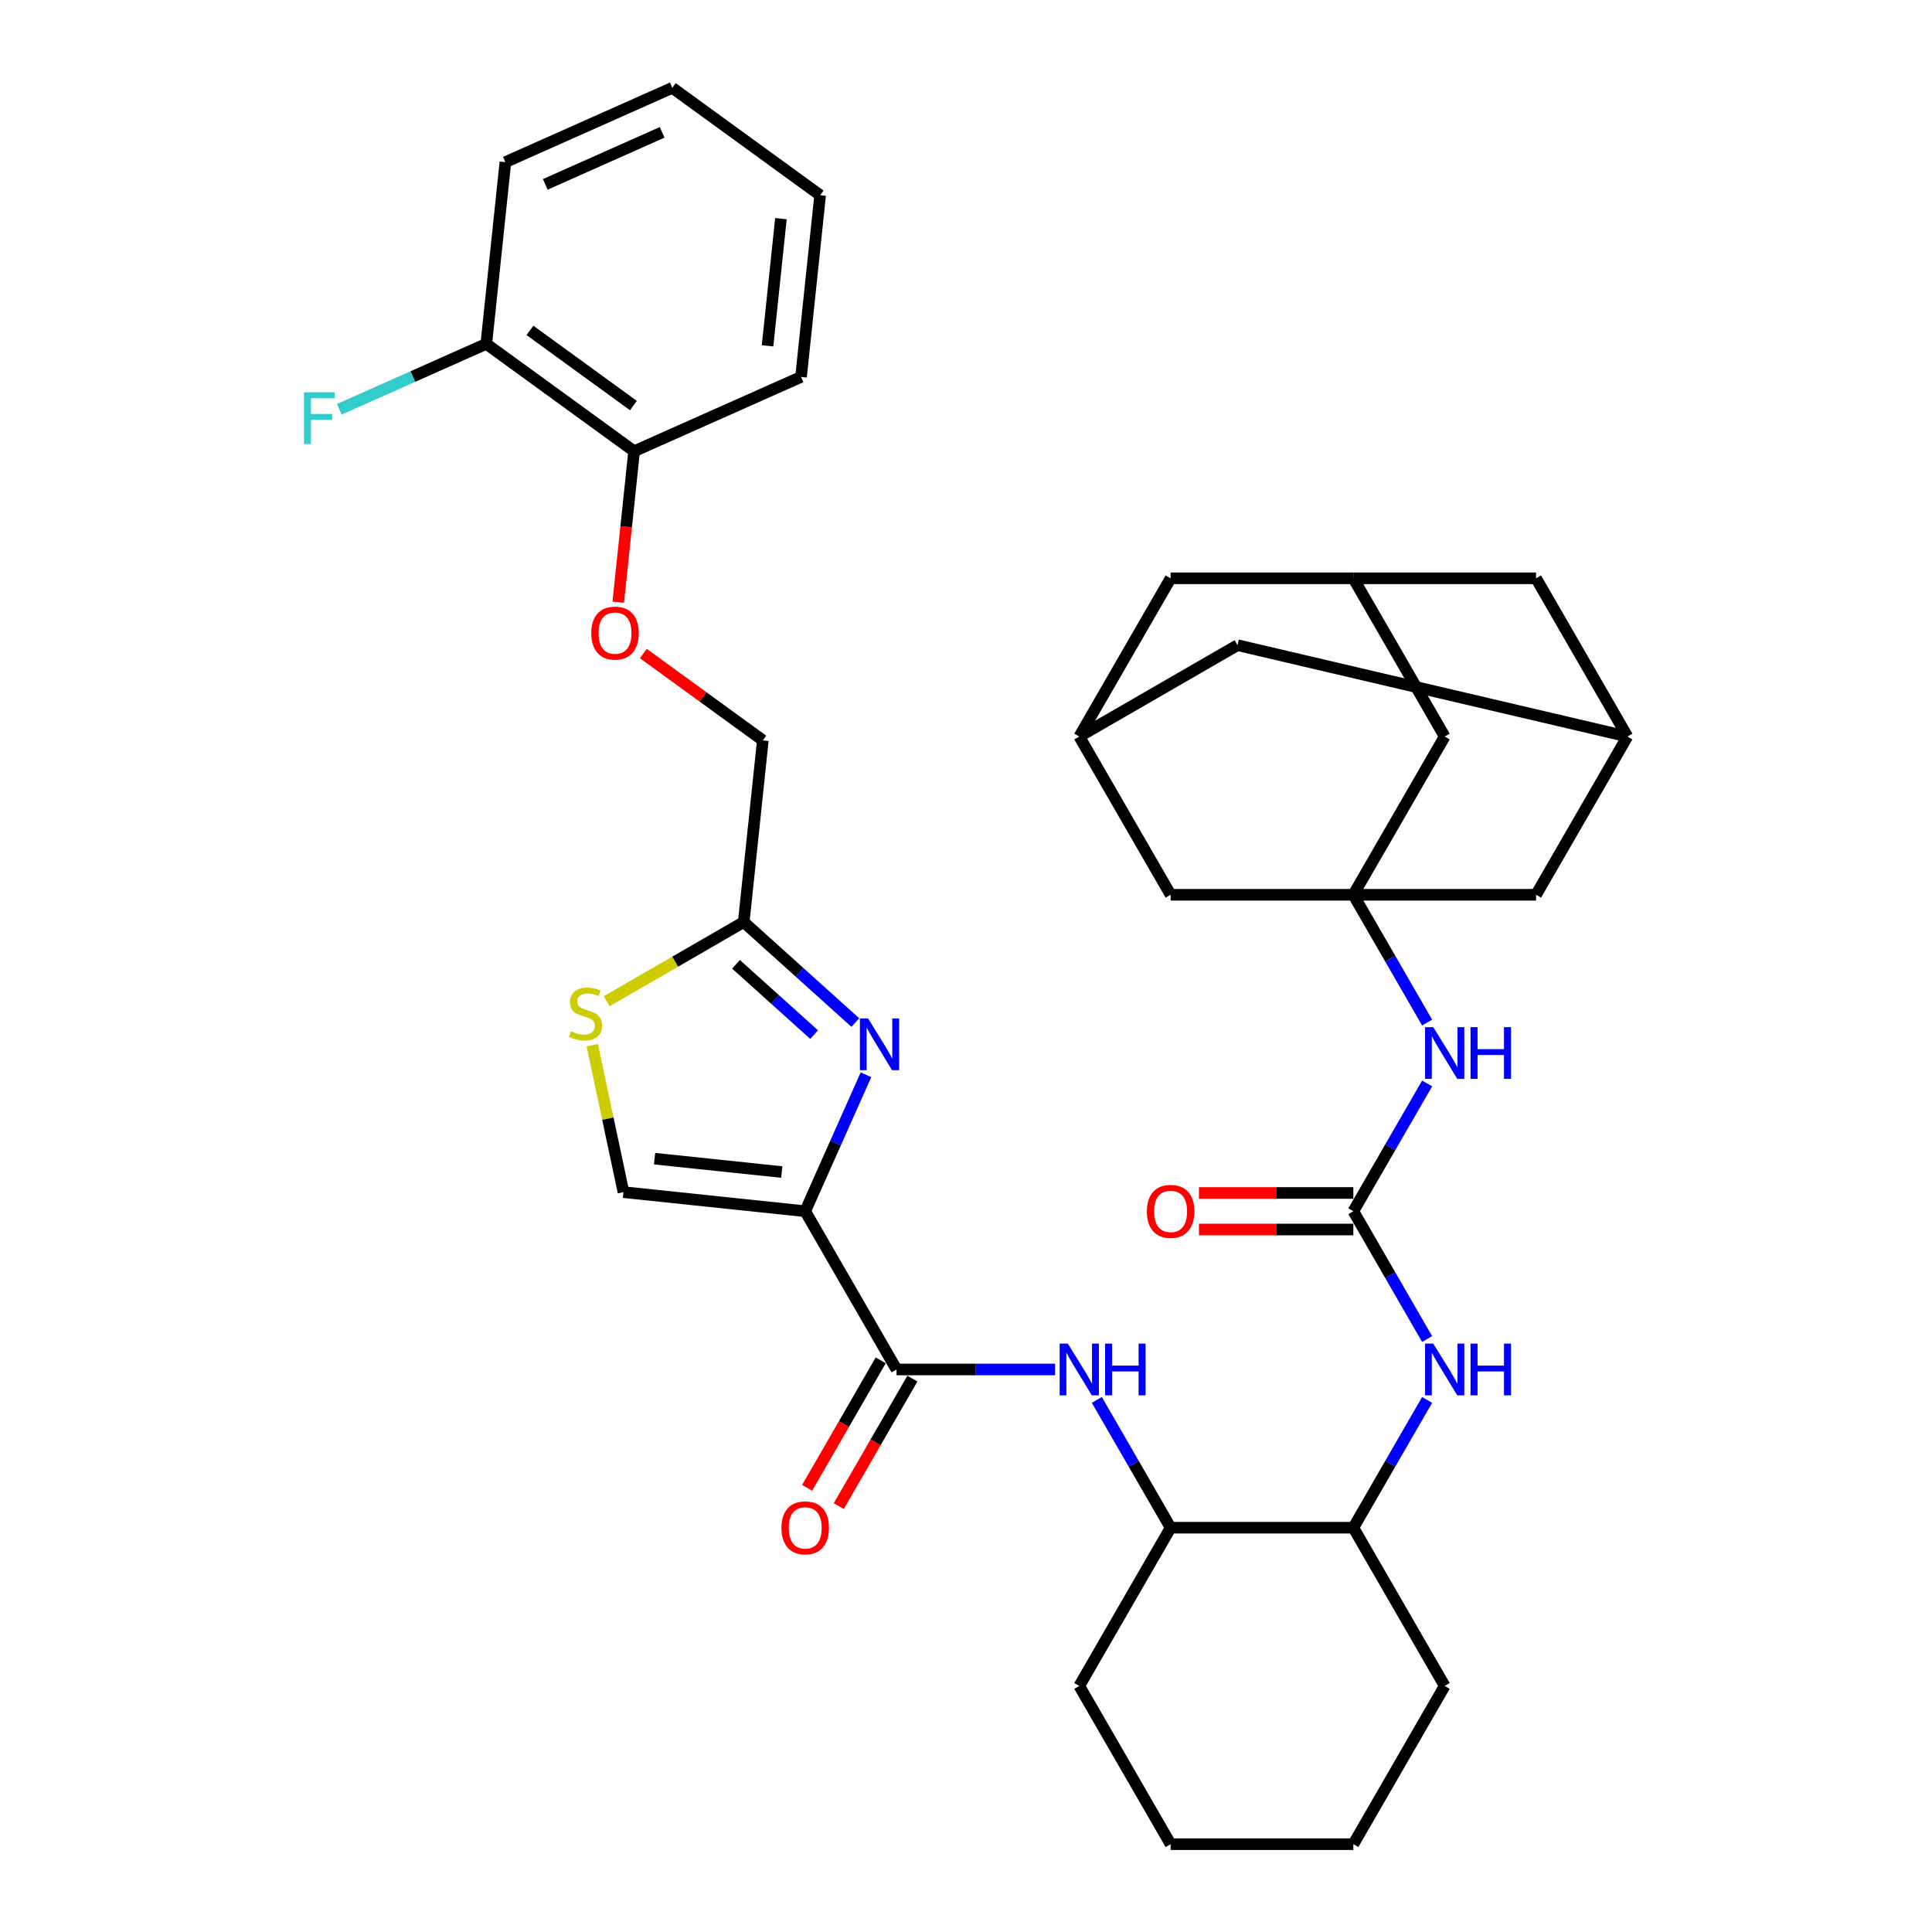 <?xml version='1.0' encoding='iso-8859-1'?>
<svg version='1.1' baseProfile='full'
              xmlns='http://www.w3.org/2000/svg'
                      xmlns:rdkit='http://www.rdkit.org/xml'
                      xmlns:xlink='http://www.w3.org/1999/xlink'
                  xml:space='preserve'
width='1000px' height='1000px' viewBox='0 0 1000 1000'>
<!-- END OF HEADER -->
<rect style='opacity:1.0;fill:#FFFFFF;stroke:none' width='1000' height='1000' x='0' y='0'> </rect>
<path class='bond-0' d='M 738.677,693.084 L 719.582,660.01' style='fill:none;fill-rule:evenodd;stroke:#0000FF;stroke-width:6px;stroke-linecap:butt;stroke-linejoin:miter;stroke-opacity:1' />
<path class='bond-0' d='M 719.582,660.01 L 700.487,626.937' style='fill:none;fill-rule:evenodd;stroke:#000000;stroke-width:6px;stroke-linecap:butt;stroke-linejoin:miter;stroke-opacity:1' />
<path class='bond-1' d='M 738.677,724.595 L 719.582,757.668' style='fill:none;fill-rule:evenodd;stroke:#0000FF;stroke-width:6px;stroke-linecap:butt;stroke-linejoin:miter;stroke-opacity:1' />
<path class='bond-1' d='M 719.582,757.668 L 700.487,790.741' style='fill:none;fill-rule:evenodd;stroke:#000000;stroke-width:6px;stroke-linecap:butt;stroke-linejoin:miter;stroke-opacity:1' />
<path class='bond-2' d='M 700.487,626.937 L 719.582,593.864' style='fill:none;fill-rule:evenodd;stroke:#000000;stroke-width:6px;stroke-linecap:butt;stroke-linejoin:miter;stroke-opacity:1' />
<path class='bond-2' d='M 719.582,593.864 L 738.677,560.791' style='fill:none;fill-rule:evenodd;stroke:#0000FF;stroke-width:6px;stroke-linecap:butt;stroke-linejoin:miter;stroke-opacity:1' />
<path class='bond-3' d='M 700.487,617.48 L 660.53,617.48' style='fill:none;fill-rule:evenodd;stroke:#000000;stroke-width:6px;stroke-linecap:butt;stroke-linejoin:miter;stroke-opacity:1' />
<path class='bond-3' d='M 660.53,617.48 L 620.574,617.48' style='fill:none;fill-rule:evenodd;stroke:#FF0000;stroke-width:6px;stroke-linecap:butt;stroke-linejoin:miter;stroke-opacity:1' />
<path class='bond-3' d='M 700.487,636.394 L 660.53,636.394' style='fill:none;fill-rule:evenodd;stroke:#000000;stroke-width:6px;stroke-linecap:butt;stroke-linejoin:miter;stroke-opacity:1' />
<path class='bond-3' d='M 660.53,636.394 L 620.574,636.394' style='fill:none;fill-rule:evenodd;stroke:#FF0000;stroke-width:6px;stroke-linecap:butt;stroke-linejoin:miter;stroke-opacity:1' />
<path class='bond-4' d='M 738.677,529.279 L 719.582,496.206' style='fill:none;fill-rule:evenodd;stroke:#0000FF;stroke-width:6px;stroke-linecap:butt;stroke-linejoin:miter;stroke-opacity:1' />
<path class='bond-4' d='M 719.582,496.206 L 700.487,463.133' style='fill:none;fill-rule:evenodd;stroke:#000000;stroke-width:6px;stroke-linecap:butt;stroke-linejoin:miter;stroke-opacity:1' />
<path class='bond-5' d='M 700.487,463.133 L 747.773,381.231' style='fill:none;fill-rule:evenodd;stroke:#000000;stroke-width:6px;stroke-linecap:butt;stroke-linejoin:miter;stroke-opacity:1' />
<path class='bond-6' d='M 700.487,463.133 L 795.06,463.133' style='fill:none;fill-rule:evenodd;stroke:#000000;stroke-width:6px;stroke-linecap:butt;stroke-linejoin:miter;stroke-opacity:1' />
<path class='bond-7' d='M 700.487,463.133 L 605.915,463.133' style='fill:none;fill-rule:evenodd;stroke:#000000;stroke-width:6px;stroke-linecap:butt;stroke-linejoin:miter;stroke-opacity:1' />
<path class='bond-8' d='M 842.346,381.231 L 795.06,463.133' style='fill:none;fill-rule:evenodd;stroke:#000000;stroke-width:6px;stroke-linecap:butt;stroke-linejoin:miter;stroke-opacity:1' />
<path class='bond-9' d='M 842.346,381.231 L 795.06,299.329' style='fill:none;fill-rule:evenodd;stroke:#000000;stroke-width:6px;stroke-linecap:butt;stroke-linejoin:miter;stroke-opacity:1' />
<path class='bond-10' d='M 842.346,381.231 L 640.531,333.945' style='fill:none;fill-rule:evenodd;stroke:#000000;stroke-width:6px;stroke-linecap:butt;stroke-linejoin:miter;stroke-opacity:1' />
<path class='bond-11' d='M 605.915,790.741 L 558.629,872.643' style='fill:none;fill-rule:evenodd;stroke:#000000;stroke-width:6px;stroke-linecap:butt;stroke-linejoin:miter;stroke-opacity:1' />
<path class='bond-12' d='M 605.915,790.741 L 700.487,790.741' style='fill:none;fill-rule:evenodd;stroke:#000000;stroke-width:6px;stroke-linecap:butt;stroke-linejoin:miter;stroke-opacity:1' />
<path class='bond-13' d='M 605.915,790.741 L 586.82,757.668' style='fill:none;fill-rule:evenodd;stroke:#000000;stroke-width:6px;stroke-linecap:butt;stroke-linejoin:miter;stroke-opacity:1' />
<path class='bond-13' d='M 586.82,757.668 L 567.725,724.595' style='fill:none;fill-rule:evenodd;stroke:#0000FF;stroke-width:6px;stroke-linecap:butt;stroke-linejoin:miter;stroke-opacity:1' />
<path class='bond-14' d='M 464.056,708.839 L 505.082,708.839' style='fill:none;fill-rule:evenodd;stroke:#000000;stroke-width:6px;stroke-linecap:butt;stroke-linejoin:miter;stroke-opacity:1' />
<path class='bond-14' d='M 505.082,708.839 L 546.107,708.839' style='fill:none;fill-rule:evenodd;stroke:#0000FF;stroke-width:6px;stroke-linecap:butt;stroke-linejoin:miter;stroke-opacity:1' />
<path class='bond-15' d='M 455.866,704.111 L 436.815,737.108' style='fill:none;fill-rule:evenodd;stroke:#000000;stroke-width:6px;stroke-linecap:butt;stroke-linejoin:miter;stroke-opacity:1' />
<path class='bond-15' d='M 436.815,737.108 L 417.764,770.106' style='fill:none;fill-rule:evenodd;stroke:#FF0000;stroke-width:6px;stroke-linecap:butt;stroke-linejoin:miter;stroke-opacity:1' />
<path class='bond-15' d='M 472.247,713.568 L 453.195,746.565' style='fill:none;fill-rule:evenodd;stroke:#000000;stroke-width:6px;stroke-linecap:butt;stroke-linejoin:miter;stroke-opacity:1' />
<path class='bond-15' d='M 453.195,746.565 L 434.144,779.563' style='fill:none;fill-rule:evenodd;stroke:#FF0000;stroke-width:6px;stroke-linecap:butt;stroke-linejoin:miter;stroke-opacity:1' />
<path class='bond-16' d='M 464.056,708.839 L 416.77,626.937' style='fill:none;fill-rule:evenodd;stroke:#000000;stroke-width:6px;stroke-linecap:butt;stroke-linejoin:miter;stroke-opacity:1' />
<path class='bond-17' d='M 558.629,872.643 L 605.915,954.545' style='fill:none;fill-rule:evenodd;stroke:#000000;stroke-width:6px;stroke-linecap:butt;stroke-linejoin:miter;stroke-opacity:1' />
<path class='bond-18' d='M 332.989,338.268 L 363.915,360.737' style='fill:none;fill-rule:evenodd;stroke:#FF0000;stroke-width:6px;stroke-linecap:butt;stroke-linejoin:miter;stroke-opacity:1' />
<path class='bond-18' d='M 363.915,360.737 L 394.841,383.206' style='fill:none;fill-rule:evenodd;stroke:#000000;stroke-width:6px;stroke-linecap:butt;stroke-linejoin:miter;stroke-opacity:1' />
<path class='bond-19' d='M 320.002,311.71 L 324.109,272.637' style='fill:none;fill-rule:evenodd;stroke:#FF0000;stroke-width:6px;stroke-linecap:butt;stroke-linejoin:miter;stroke-opacity:1' />
<path class='bond-19' d='M 324.109,272.637 L 328.216,233.563' style='fill:none;fill-rule:evenodd;stroke:#000000;stroke-width:6px;stroke-linecap:butt;stroke-linejoin:miter;stroke-opacity:1' />
<path class='bond-20' d='M 394.841,383.206 L 384.955,477.26' style='fill:none;fill-rule:evenodd;stroke:#000000;stroke-width:6px;stroke-linecap:butt;stroke-linejoin:miter;stroke-opacity:1' />
<path class='bond-21' d='M 306.547,540.983 L 314.631,579.017' style='fill:none;fill-rule:evenodd;stroke:#CCCC00;stroke-width:6px;stroke-linecap:butt;stroke-linejoin:miter;stroke-opacity:1' />
<path class='bond-21' d='M 314.631,579.017 L 322.716,617.052' style='fill:none;fill-rule:evenodd;stroke:#000000;stroke-width:6px;stroke-linecap:butt;stroke-linejoin:miter;stroke-opacity:1' />
<path class='bond-22' d='M 314.005,518.223 L 349.48,497.742' style='fill:none;fill-rule:evenodd;stroke:#CCCC00;stroke-width:6px;stroke-linecap:butt;stroke-linejoin:miter;stroke-opacity:1' />
<path class='bond-22' d='M 349.48,497.742 L 384.955,477.26' style='fill:none;fill-rule:evenodd;stroke:#000000;stroke-width:6px;stroke-linecap:butt;stroke-linejoin:miter;stroke-opacity:1' />
<path class='bond-23' d='M 322.716,617.052 L 416.77,626.937' style='fill:none;fill-rule:evenodd;stroke:#000000;stroke-width:6px;stroke-linecap:butt;stroke-linejoin:miter;stroke-opacity:1' />
<path class='bond-23' d='M 338.801,599.724 L 404.639,606.644' style='fill:none;fill-rule:evenodd;stroke:#000000;stroke-width:6px;stroke-linecap:butt;stroke-linejoin:miter;stroke-opacity:1' />
<path class='bond-24' d='M 261.59,83.921 L 347.987,45.455' style='fill:none;fill-rule:evenodd;stroke:#000000;stroke-width:6px;stroke-linecap:butt;stroke-linejoin:miter;stroke-opacity:1' />
<path class='bond-24' d='M 282.243,95.43 L 342.72,68.504' style='fill:none;fill-rule:evenodd;stroke:#000000;stroke-width:6px;stroke-linecap:butt;stroke-linejoin:miter;stroke-opacity:1' />
<path class='bond-25' d='M 261.59,83.921 L 251.705,177.975' style='fill:none;fill-rule:evenodd;stroke:#000000;stroke-width:6px;stroke-linecap:butt;stroke-linejoin:miter;stroke-opacity:1' />
<path class='bond-26' d='M 347.987,45.455 L 424.497,101.043' style='fill:none;fill-rule:evenodd;stroke:#000000;stroke-width:6px;stroke-linecap:butt;stroke-linejoin:miter;stroke-opacity:1' />
<path class='bond-27' d='M 424.497,101.043 L 414.612,195.097' style='fill:none;fill-rule:evenodd;stroke:#000000;stroke-width:6px;stroke-linecap:butt;stroke-linejoin:miter;stroke-opacity:1' />
<path class='bond-27' d='M 404.204,113.174 L 397.284,179.012' style='fill:none;fill-rule:evenodd;stroke:#000000;stroke-width:6px;stroke-linecap:butt;stroke-linejoin:miter;stroke-opacity:1' />
<path class='bond-28' d='M 414.612,195.097 L 328.216,233.563' style='fill:none;fill-rule:evenodd;stroke:#000000;stroke-width:6px;stroke-linecap:butt;stroke-linejoin:miter;stroke-opacity:1' />
<path class='bond-29' d='M 328.216,233.563 L 251.705,177.975' style='fill:none;fill-rule:evenodd;stroke:#000000;stroke-width:6px;stroke-linecap:butt;stroke-linejoin:miter;stroke-opacity:1' />
<path class='bond-29' d='M 327.857,209.923 L 274.299,171.011' style='fill:none;fill-rule:evenodd;stroke:#000000;stroke-width:6px;stroke-linecap:butt;stroke-linejoin:miter;stroke-opacity:1' />
<path class='bond-30' d='M 251.705,177.975 L 213.671,194.909' style='fill:none;fill-rule:evenodd;stroke:#000000;stroke-width:6px;stroke-linecap:butt;stroke-linejoin:miter;stroke-opacity:1' />
<path class='bond-30' d='M 213.671,194.909 L 175.636,211.843' style='fill:none;fill-rule:evenodd;stroke:#33CCCC;stroke-width:6px;stroke-linecap:butt;stroke-linejoin:miter;stroke-opacity:1' />
<path class='bond-31' d='M 416.77,626.937 L 432.496,591.617' style='fill:none;fill-rule:evenodd;stroke:#000000;stroke-width:6px;stroke-linecap:butt;stroke-linejoin:miter;stroke-opacity:1' />
<path class='bond-31' d='M 432.496,591.617 L 448.221,556.297' style='fill:none;fill-rule:evenodd;stroke:#0000FF;stroke-width:6px;stroke-linecap:butt;stroke-linejoin:miter;stroke-opacity:1' />
<path class='bond-32' d='M 442.715,529.267 L 413.835,503.263' style='fill:none;fill-rule:evenodd;stroke:#0000FF;stroke-width:6px;stroke-linecap:butt;stroke-linejoin:miter;stroke-opacity:1' />
<path class='bond-32' d='M 413.835,503.263 L 384.955,477.26' style='fill:none;fill-rule:evenodd;stroke:#000000;stroke-width:6px;stroke-linecap:butt;stroke-linejoin:miter;stroke-opacity:1' />
<path class='bond-32' d='M 421.395,535.522 L 401.179,517.32' style='fill:none;fill-rule:evenodd;stroke:#0000FF;stroke-width:6px;stroke-linecap:butt;stroke-linejoin:miter;stroke-opacity:1' />
<path class='bond-32' d='M 401.179,517.32 L 380.963,499.117' style='fill:none;fill-rule:evenodd;stroke:#000000;stroke-width:6px;stroke-linecap:butt;stroke-linejoin:miter;stroke-opacity:1' />
<path class='bond-33' d='M 700.487,790.741 L 747.773,872.643' style='fill:none;fill-rule:evenodd;stroke:#000000;stroke-width:6px;stroke-linecap:butt;stroke-linejoin:miter;stroke-opacity:1' />
<path class='bond-34' d='M 605.915,954.545 L 700.487,954.545' style='fill:none;fill-rule:evenodd;stroke:#000000;stroke-width:6px;stroke-linecap:butt;stroke-linejoin:miter;stroke-opacity:1' />
<path class='bond-35' d='M 747.773,872.643 L 700.487,954.545' style='fill:none;fill-rule:evenodd;stroke:#000000;stroke-width:6px;stroke-linecap:butt;stroke-linejoin:miter;stroke-opacity:1' />
<path class='bond-36' d='M 700.487,299.329 L 747.773,381.231' style='fill:none;fill-rule:evenodd;stroke:#000000;stroke-width:6px;stroke-linecap:butt;stroke-linejoin:miter;stroke-opacity:1' />
<path class='bond-37' d='M 700.487,299.329 L 605.915,299.329' style='fill:none;fill-rule:evenodd;stroke:#000000;stroke-width:6px;stroke-linecap:butt;stroke-linejoin:miter;stroke-opacity:1' />
<path class='bond-38' d='M 700.487,299.329 L 795.06,299.329' style='fill:none;fill-rule:evenodd;stroke:#000000;stroke-width:6px;stroke-linecap:butt;stroke-linejoin:miter;stroke-opacity:1' />
<path class='bond-39' d='M 558.629,381.231 L 605.915,463.133' style='fill:none;fill-rule:evenodd;stroke:#000000;stroke-width:6px;stroke-linecap:butt;stroke-linejoin:miter;stroke-opacity:1' />
<path class='bond-40' d='M 558.629,381.231 L 605.915,299.329' style='fill:none;fill-rule:evenodd;stroke:#000000;stroke-width:6px;stroke-linecap:butt;stroke-linejoin:miter;stroke-opacity:1' />
<path class='bond-41' d='M 558.629,381.231 L 640.531,333.945' style='fill:none;fill-rule:evenodd;stroke:#000000;stroke-width:6px;stroke-linecap:butt;stroke-linejoin:miter;stroke-opacity:1' />
<path  class='atom-0' d='M 741.853 695.448
L 750.629 709.634
Q 751.5 711.033, 752.899 713.568
Q 754.299 716.102, 754.375 716.254
L 754.375 695.448
L 757.93 695.448
L 757.93 722.231
L 754.261 722.231
L 744.842 706.721
Q 743.745 704.905, 742.572 702.824
Q 741.437 700.744, 741.097 700.101
L 741.097 722.231
L 737.616 722.231
L 737.616 695.448
L 741.853 695.448
' fill='#0000FF'/>
<path  class='atom-0' d='M 761.146 695.448
L 764.777 695.448
L 764.777 706.834
L 778.472 706.834
L 778.472 695.448
L 782.103 695.448
L 782.103 722.231
L 778.472 722.231
L 778.472 709.861
L 764.777 709.861
L 764.777 722.231
L 761.146 722.231
L 761.146 695.448
' fill='#0000FF'/>
<path  class='atom-2' d='M 741.853 531.644
L 750.629 545.83
Q 751.5 547.229, 752.899 549.764
Q 754.299 552.298, 754.375 552.45
L 754.375 531.644
L 757.93 531.644
L 757.93 558.427
L 754.261 558.427
L 744.842 542.917
Q 743.745 541.101, 742.572 539.02
Q 741.437 536.94, 741.097 536.297
L 741.097 558.427
L 737.616 558.427
L 737.616 531.644
L 741.853 531.644
' fill='#0000FF'/>
<path  class='atom-2' d='M 761.146 531.644
L 764.777 531.644
L 764.777 543.03
L 778.472 543.03
L 778.472 531.644
L 782.103 531.644
L 782.103 558.427
L 778.472 558.427
L 778.472 546.057
L 764.777 546.057
L 764.777 558.427
L 761.146 558.427
L 761.146 531.644
' fill='#0000FF'/>
<path  class='atom-3' d='M 593.62 627.013
Q 593.62 620.582, 596.798 616.988
Q 599.976 613.394, 605.915 613.394
Q 611.854 613.394, 615.032 616.988
Q 618.209 620.582, 618.209 627.013
Q 618.209 633.519, 614.994 637.227
Q 611.778 640.896, 605.915 640.896
Q 600.014 640.896, 596.798 637.227
Q 593.62 633.557, 593.62 627.013
M 605.915 637.87
Q 610 637.87, 612.194 635.146
Q 614.426 632.385, 614.426 627.013
Q 614.426 621.755, 612.194 619.107
Q 610 616.421, 605.915 616.421
Q 601.829 616.421, 599.597 619.069
Q 597.403 621.717, 597.403 627.013
Q 597.403 632.422, 599.597 635.146
Q 601.829 637.87, 605.915 637.87
' fill='#FF0000'/>
<path  class='atom-8' d='M 552.708 695.448
L 561.485 709.634
Q 562.355 711.033, 563.754 713.568
Q 565.154 716.102, 565.23 716.254
L 565.23 695.448
L 568.786 695.448
L 568.786 722.231
L 565.116 722.231
L 555.697 706.721
Q 554.6 704.905, 553.427 702.824
Q 552.292 700.744, 551.952 700.101
L 551.952 722.231
L 548.472 722.231
L 548.472 695.448
L 552.708 695.448
' fill='#0000FF'/>
<path  class='atom-8' d='M 572.001 695.448
L 575.633 695.448
L 575.633 706.834
L 589.327 706.834
L 589.327 695.448
L 592.958 695.448
L 592.958 722.231
L 589.327 722.231
L 589.327 709.861
L 575.633 709.861
L 575.633 722.231
L 572.001 722.231
L 572.001 695.448
' fill='#0000FF'/>
<path  class='atom-9' d='M 404.476 790.817
Q 404.476 784.386, 407.653 780.792
Q 410.831 777.199, 416.77 777.199
Q 422.709 777.199, 425.887 780.792
Q 429.065 784.386, 429.065 790.817
Q 429.065 797.324, 425.849 801.031
Q 422.634 804.7, 416.77 804.7
Q 410.869 804.7, 407.653 801.031
Q 404.476 797.361, 404.476 790.817
M 416.77 801.674
Q 420.856 801.674, 423.05 798.95
Q 425.282 796.189, 425.282 790.817
Q 425.282 785.559, 423.05 782.911
Q 420.856 780.225, 416.77 780.225
Q 412.685 780.225, 410.453 782.873
Q 408.259 785.521, 408.259 790.817
Q 408.259 796.227, 410.453 798.95
Q 412.685 801.674, 416.77 801.674
' fill='#FF0000'/>
<path  class='atom-11' d='M 306.036 327.693
Q 306.036 321.262, 309.213 317.668
Q 312.391 314.075, 318.33 314.075
Q 324.269 314.075, 327.447 317.668
Q 330.625 321.262, 330.625 327.693
Q 330.625 334.2, 327.409 337.907
Q 324.194 341.576, 318.33 341.576
Q 312.429 341.576, 309.213 337.907
Q 306.036 334.237, 306.036 327.693
M 318.33 338.55
Q 322.416 338.55, 324.61 335.826
Q 326.842 333.065, 326.842 327.693
Q 326.842 322.435, 324.61 319.787
Q 322.416 317.101, 318.33 317.101
Q 314.245 317.101, 312.013 319.749
Q 309.819 322.397, 309.819 327.693
Q 309.819 333.103, 312.013 335.826
Q 314.245 338.55, 318.33 338.55
' fill='#FF0000'/>
<path  class='atom-13' d='M 295.487 533.738
Q 295.79 533.852, 297.038 534.382
Q 298.287 534.911, 299.649 535.252
Q 301.048 535.554, 302.41 535.554
Q 304.945 535.554, 306.42 534.344
Q 307.895 533.095, 307.895 530.939
Q 307.895 529.464, 307.139 528.556
Q 306.42 527.648, 305.285 527.156
Q 304.15 526.664, 302.259 526.097
Q 299.876 525.378, 298.438 524.697
Q 297.038 524.016, 296.017 522.579
Q 295.033 521.141, 295.033 518.72
Q 295.033 515.354, 297.303 513.273
Q 299.611 511.192, 304.15 511.192
Q 307.252 511.192, 310.77 512.668
L 309.9 515.581
Q 306.685 514.257, 304.264 514.257
Q 301.654 514.257, 300.216 515.354
Q 298.779 516.413, 298.816 518.266
Q 298.816 519.704, 299.535 520.574
Q 300.292 521.444, 301.351 521.936
Q 302.448 522.428, 304.264 522.995
Q 306.685 523.752, 308.122 524.508
Q 309.56 525.265, 310.581 526.816
Q 311.64 528.329, 311.64 530.939
Q 311.64 534.646, 309.144 536.651
Q 306.685 538.618, 302.561 538.618
Q 300.178 538.618, 298.362 538.089
Q 296.584 537.597, 294.466 536.727
L 295.487 533.738
' fill='#CCCC00'/>
<path  class='atom-21' d='M 157.346 203.049
L 173.272 203.049
L 173.272 206.114
L 160.94 206.114
L 160.94 214.247
L 171.91 214.247
L 171.91 217.349
L 160.94 217.349
L 160.94 229.832
L 157.346 229.832
L 157.346 203.049
' fill='#33CCCC'/>
<path  class='atom-23' d='M 449.316 527.15
L 458.092 541.336
Q 458.962 542.735, 460.362 545.27
Q 461.762 547.804, 461.837 547.956
L 461.837 527.15
L 465.393 527.15
L 465.393 553.933
L 461.724 553.933
L 452.304 538.423
Q 451.207 536.607, 450.035 534.526
Q 448.9 532.446, 448.559 531.803
L 448.559 553.933
L 445.079 553.933
L 445.079 527.15
L 449.316 527.15
' fill='#0000FF'/>
</svg>
